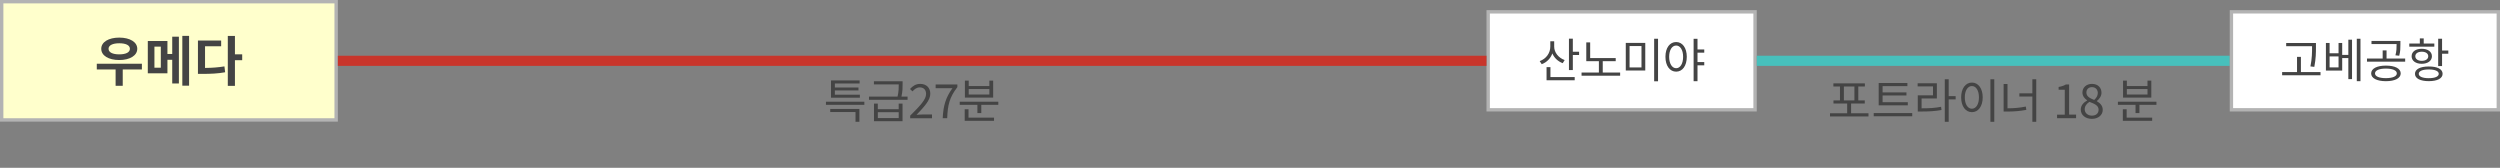 <?xml version="1.0" encoding="UTF-8"?>
<svg id="_レイヤー_1" data-name="レイヤー 1" xmlns="http://www.w3.org/2000/svg" width="740" height="49.67" viewBox="0 0 740 49.67">
  <rect x="0" y="0" width="740" height="49.67" fill="#808080" stroke="none"/>
  <defs>
    <style>
      .cls-1 {
        fill: #b3b3b3;
      }

      .cls-1, .cls-2, .cls-3, .cls-4, .cls-5, .cls-6 {
        stroke-width: 0px;
      }

      .cls-2 {
        fill: #47c0bc;
      }

      .cls-3 {
        fill: #ffc;
      }

      .cls-4 {
        fill: #c8352b;
      }

      .cls-5 {
        fill: #444;
      }

      .cls-6 {
        fill: #fff;
      }
    </style>
  </defs>
  <g>
    <rect class="cls-6" x="440.5" y="3.5" width="79" height="29"/>
    <path class="cls-1" d="M519,4v28h-78V4h78M520,3h-80v30h80V3h0Z"/>
  </g>
  <rect class="cls-2" x="520" y="16.5" width="140" height="3"/>
  <g>
    <rect class="cls-6" x="660.5" y="3.5" width="79" height="29"/>
    <path class="cls-1" d="M739,4v28h-78V4h78M740,3h-80v30h80V3h0Z"/>
  </g>
  <g>
    <rect class="cls-3" x=".5" y=".5" width="99" height="35"/>
    <path class="cls-1" d="M99,1v34H1V1h98M100,0H0v36h100V0h0Z"/>
  </g>
  <rect class="cls-4" x="100" y="16.5" width="340" height="3"/>
  <g>
    <path class="cls-5" d="M462.56,18.7c-1.41-.52-2.51-1.57-3.07-2.89-.52,1.48-1.64,2.63-3.14,3.19l-.6-.91c1.92-.69,3.14-2.37,3.14-4.31v-1.56h1.15v1.58c0,1.72,1.25,3.32,3.1,3.98l-.57.91ZM458.92,22.82h7.19v.94h-8.33v-3.89h1.15v2.96ZM467.41,15.32v.95h-1.85v4.47h-1.15v-9.29h1.15v3.87h1.85Z"/>
    <path class="cls-5" d="M479.56,21.47v.94h-11.42v-.94h5.13v-3.36h-3.73v-5.56h1.15v4.64h7.56v.92h-3.84v3.36h5.14Z"/>
    <path class="cls-5" d="M487,12.7v8.17h-5.77v-8.17h5.77ZM482.35,13.63v6.33h3.53v-6.33h-3.53ZM490.78,11.47v12.59h-1.15v-12.59h1.15Z"/>
    <path class="cls-5" d="M499.29,16.81c0,2.69-1.3,4.4-3.15,4.4s-3.17-1.71-3.17-4.4,1.32-4.37,3.17-4.37,3.15,1.71,3.15,4.37ZM498.2,16.81c0-2.02-.85-3.33-2.06-3.33s-2.07,1.32-2.07,3.33.85,3.38,2.07,3.38,2.06-1.33,2.06-3.38ZM502.46,15.59v2.79h2v.95h-2v4.71h-1.15v-12.55h1.15v3.15h2v.95h-2Z"/>
  </g>
  <g>
    <path class="cls-5" d="M553.07,33.53v.94h-11.39v-.94h5.08v-2.89h-4.05v-.92h1.92v-4.12h-1.95v-.92h9.32v.92h-1.95v4.12h1.92v.92h-4.05v2.89h5.14ZM545.79,29.72h3.12v-4.12h-3.12v4.12Z"/>
    <path class="cls-5" d="M566.02,33.47v.94h-11.4v-.94h11.4ZM564.72,31.18h-8.63v-6.61h8.5v.92h-7.34v1.86h7.06v.91h-7.06v1.99h7.46v.92Z"/>
    <path class="cls-5" d="M568.77,32.06c2.28,0,3.91-.08,5.79-.45l.13.95c-1.96.35-3.64.45-6.04.45h-.99v-4.8h4.51v-2.63h-4.55v-.94h5.69v4.51h-4.52v2.91ZM578.87,29.42h-2.06v6.63h-1.15v-12.59h1.15v5h2.06v.97Z"/>
    <path class="cls-5" d="M586.88,28.82c0,2.68-1.33,4.38-3.19,4.38s-3.19-1.71-3.19-4.38,1.33-4.38,3.19-4.38,3.19,1.71,3.19,4.38ZM581.58,28.82c0,2.04.87,3.36,2.1,3.36s2.09-1.32,2.09-3.36-.87-3.35-2.09-3.35-2.1,1.32-2.1,3.35ZM590.31,23.47v12.59h-1.15v-12.59h1.15Z"/>
    <path class="cls-5" d="M594.22,32.06c1.86-.01,3.57-.14,5.42-.52l.15.98c-1.99.38-3.75.5-5.74.5h-.98v-8.15h1.15v7.19ZM602.73,23.47v12.59h-1.15v-7.49h-3.85v-.95h3.85v-4.15h1.15Z"/>
    <path class="cls-5" d="M608.89,33.94h2.28v-7.37h-1.82v-.83c.91-.15,1.57-.39,2.13-.73h.98v8.92h2.06v1.06h-5.63v-1.06Z"/>
    <path class="cls-5" d="M615.9,32.45c0-1.3.95-2.2,1.89-2.7v-.06c-.74-.5-1.39-1.25-1.39-2.31,0-1.53,1.22-2.55,2.82-2.55,1.75,0,2.82,1.09,2.82,2.65,0,1.05-.77,1.95-1.37,2.41v.07c.88.53,1.74,1.23,1.74,2.56,0,1.5-1.29,2.66-3.22,2.66s-3.28-1.15-3.28-2.73ZM621.19,32.49c0-1.3-1.26-1.77-2.72-2.34-.81.52-1.4,1.26-1.4,2.19,0,1.09.91,1.89,2.14,1.89s1.97-.71,1.97-1.74ZM620.95,27.55c0-.98-.63-1.76-1.74-1.76-.95,0-1.64.63-1.64,1.6,0,1.2,1.11,1.71,2.31,2.19.69-.62,1.06-1.27,1.06-2.02Z"/>
    <path class="cls-5" d="M638.31,30.11v.92h-5.04v2.44h-1.15v-2.44h-5.22v-.92h11.42ZM629.49,34.82h7.55v.94h-8.68v-3.42h1.13v2.48ZM636.8,28.89h-8.38v-5.03h1.13v1.61h6.11v-1.61h1.13v5.03ZM635.66,26.36h-6.11v1.62h6.11v-1.62Z"/>
  </g>
  <g>
    <path class="cls-5" d="M686.87,21.33v.94h-11.36v-.94h4.41v-4.5h1.15v4.5h5.8ZM684.37,13.67h-7.66v-.94h8.81v1.25c0,1.56,0,3.28-.48,5.81l-1.15-.13c.48-2.41.48-4.17.48-5.69v-.31Z"/>
    <path class="cls-5" d="M695.11,11.75h1.09v11.67h-1.09v-6.23h-1.82v3.7h-4.82v-8.17h1.09v3.05h2.65v-3.05h1.08v3.53h1.82v-4.5ZM692.21,16.7h-2.65v3.25h2.65v-3.25ZM698.7,11.47v12.56h-1.09v-12.56h1.09Z"/>
    <path class="cls-5" d="M711.93,17.33v.92h-11.3v-.92h4.64v-2.41h1.15v2.41h5.52ZM710.61,21.73c0,1.43-1.71,2.3-4.38,2.3s-4.37-.87-4.37-2.3,1.7-2.31,4.37-2.31,4.38.85,4.38,2.31ZM709.38,13.04h-7.42v-.92h8.56v1.06c0,1.01,0,2.03-.35,3.32l-1.12-.13c.34-1.29.34-2.21.34-3.19v-.14ZM709.46,21.73c0-.9-1.26-1.43-3.24-1.43s-3.22.53-3.22,1.43,1.26,1.4,3.22,1.4,3.24-.53,3.24-1.4Z"/>
    <path class="cls-5" d="M720.56,13.81h-7.41v-.92h3.12v-1.53h1.15v1.53h3.14v.92ZM716.84,18.88c-1.79,0-3-.87-3-2.23s1.2-2.21,3-2.21,3.01.87,3.01,2.21-1.22,2.23-3.01,2.23ZM723.01,21.85c0,1.37-1.57,2.17-4.09,2.17s-4.09-.8-4.09-2.17,1.55-2.17,4.09-2.17,4.09.78,4.09,2.17ZM716.84,18.01c1.15,0,1.92-.53,1.92-1.36s-.77-1.34-1.92-1.34-1.91.53-1.91,1.34.76,1.36,1.91,1.36ZM721.87,21.85c0-.81-1.12-1.29-2.96-1.29s-2.96.48-2.96,1.29,1.12,1.29,2.96,1.29,2.96-.48,2.96-1.29ZM724.7,14.96v.95h-1.85v3.64h-1.15v-8.08h1.15v3.49h1.85Z"/>
  </g>
  <g>
    <path class="cls-5" d="M42,20.57h-5.67v4.82h-2.11v-4.82h-5.57v-1.7h13.35v1.7ZM29.97,14.44c0-2,2.18-3.31,5.33-3.31s5.33,1.31,5.33,3.31-2.19,3.33-5.33,3.33-5.33-1.3-5.33-3.33ZM32.13,14.44c0,1.07,1.23,1.65,3.17,1.65s3.15-.58,3.15-1.65-1.23-1.63-3.15-1.63-3.17.58-3.17,1.63Z"/>
    <path class="cls-5" d="M50.98,10.86h1.97v13.85h-1.97v-7.01h-1.42v4h-5.81v-9.56h5.81v3.84h1.42v-5.12ZM47.6,13.8h-1.89v6.24h1.89v-6.24ZM55.97,10.62v14.74h-2v-14.74h2Z"/>
    <path class="cls-5" d="M60.68,20.11c2.1-.03,3.84-.14,5.75-.46l.21,1.74c-2.23.4-4.24.48-6.8.48h-1.25v-9.88h6.87v1.71h-4.77v6.4ZM71.69,17.82h-2.15v7.59h-2.11v-14.77h2.11v5.44h2.15v1.74Z"/>
  </g>
  <g>
    <path class="cls-5" d="M255.85,30.11v.92h-11.37v-.92h11.37ZM245.75,32.25h8.63v3.8h-1.15v-2.89h-7.48v-.91ZM254.52,28.92h-8.54v-5.11h8.47v.9h-7.33v1.19h6.99v.87h-6.99v1.26h7.4v.9Z"/>
    <path class="cls-5" d="M268.64,28.6v.94h-11.42v-.94h8.46c.35-1.54.35-2.66.35-3.61h-7.35v-.94h8.49v.91c0,.97,0,2.09-.34,3.64h1.81ZM266.02,30.67h1.13v5.2h-8.45v-5.2h1.13v1.65h6.18v-1.65ZM266.02,33.22h-6.18v1.72h6.18v-1.72Z"/>
    <path class="cls-5" d="M269.41,34.24c3.01-3,4.71-4.79,4.71-6.43,0-1.13-.62-1.95-1.89-1.95-.84,0-1.57.53-2.13,1.19l-.74-.71c.84-.91,1.72-1.51,3.03-1.51,1.83,0,2.98,1.16,2.98,2.93,0,1.88-1.71,3.74-4.08,6.23.53-.04,1.15-.1,1.68-.1h2.9v1.11h-6.46v-.76Z"/>
    <path class="cls-5" d="M281.92,26.1h-4.97v-1.09h6.43v.78c-2.35,3.03-2.86,5.31-3.01,9.2h-1.33c.17-3.77.92-6.15,2.89-8.9Z"/>
    <path class="cls-5" d="M295.5,30.11v.92h-5.04v2.44h-1.15v-2.44h-5.23v-.92h11.42ZM286.68,34.82h7.55v.94h-8.68v-3.42h1.13v2.48ZM293.99,28.89h-8.38v-5.03h1.13v1.61h6.11v-1.61h1.13v5.03ZM292.85,26.36h-6.11v1.62h6.11v-1.62Z"/>
  </g>
</svg>